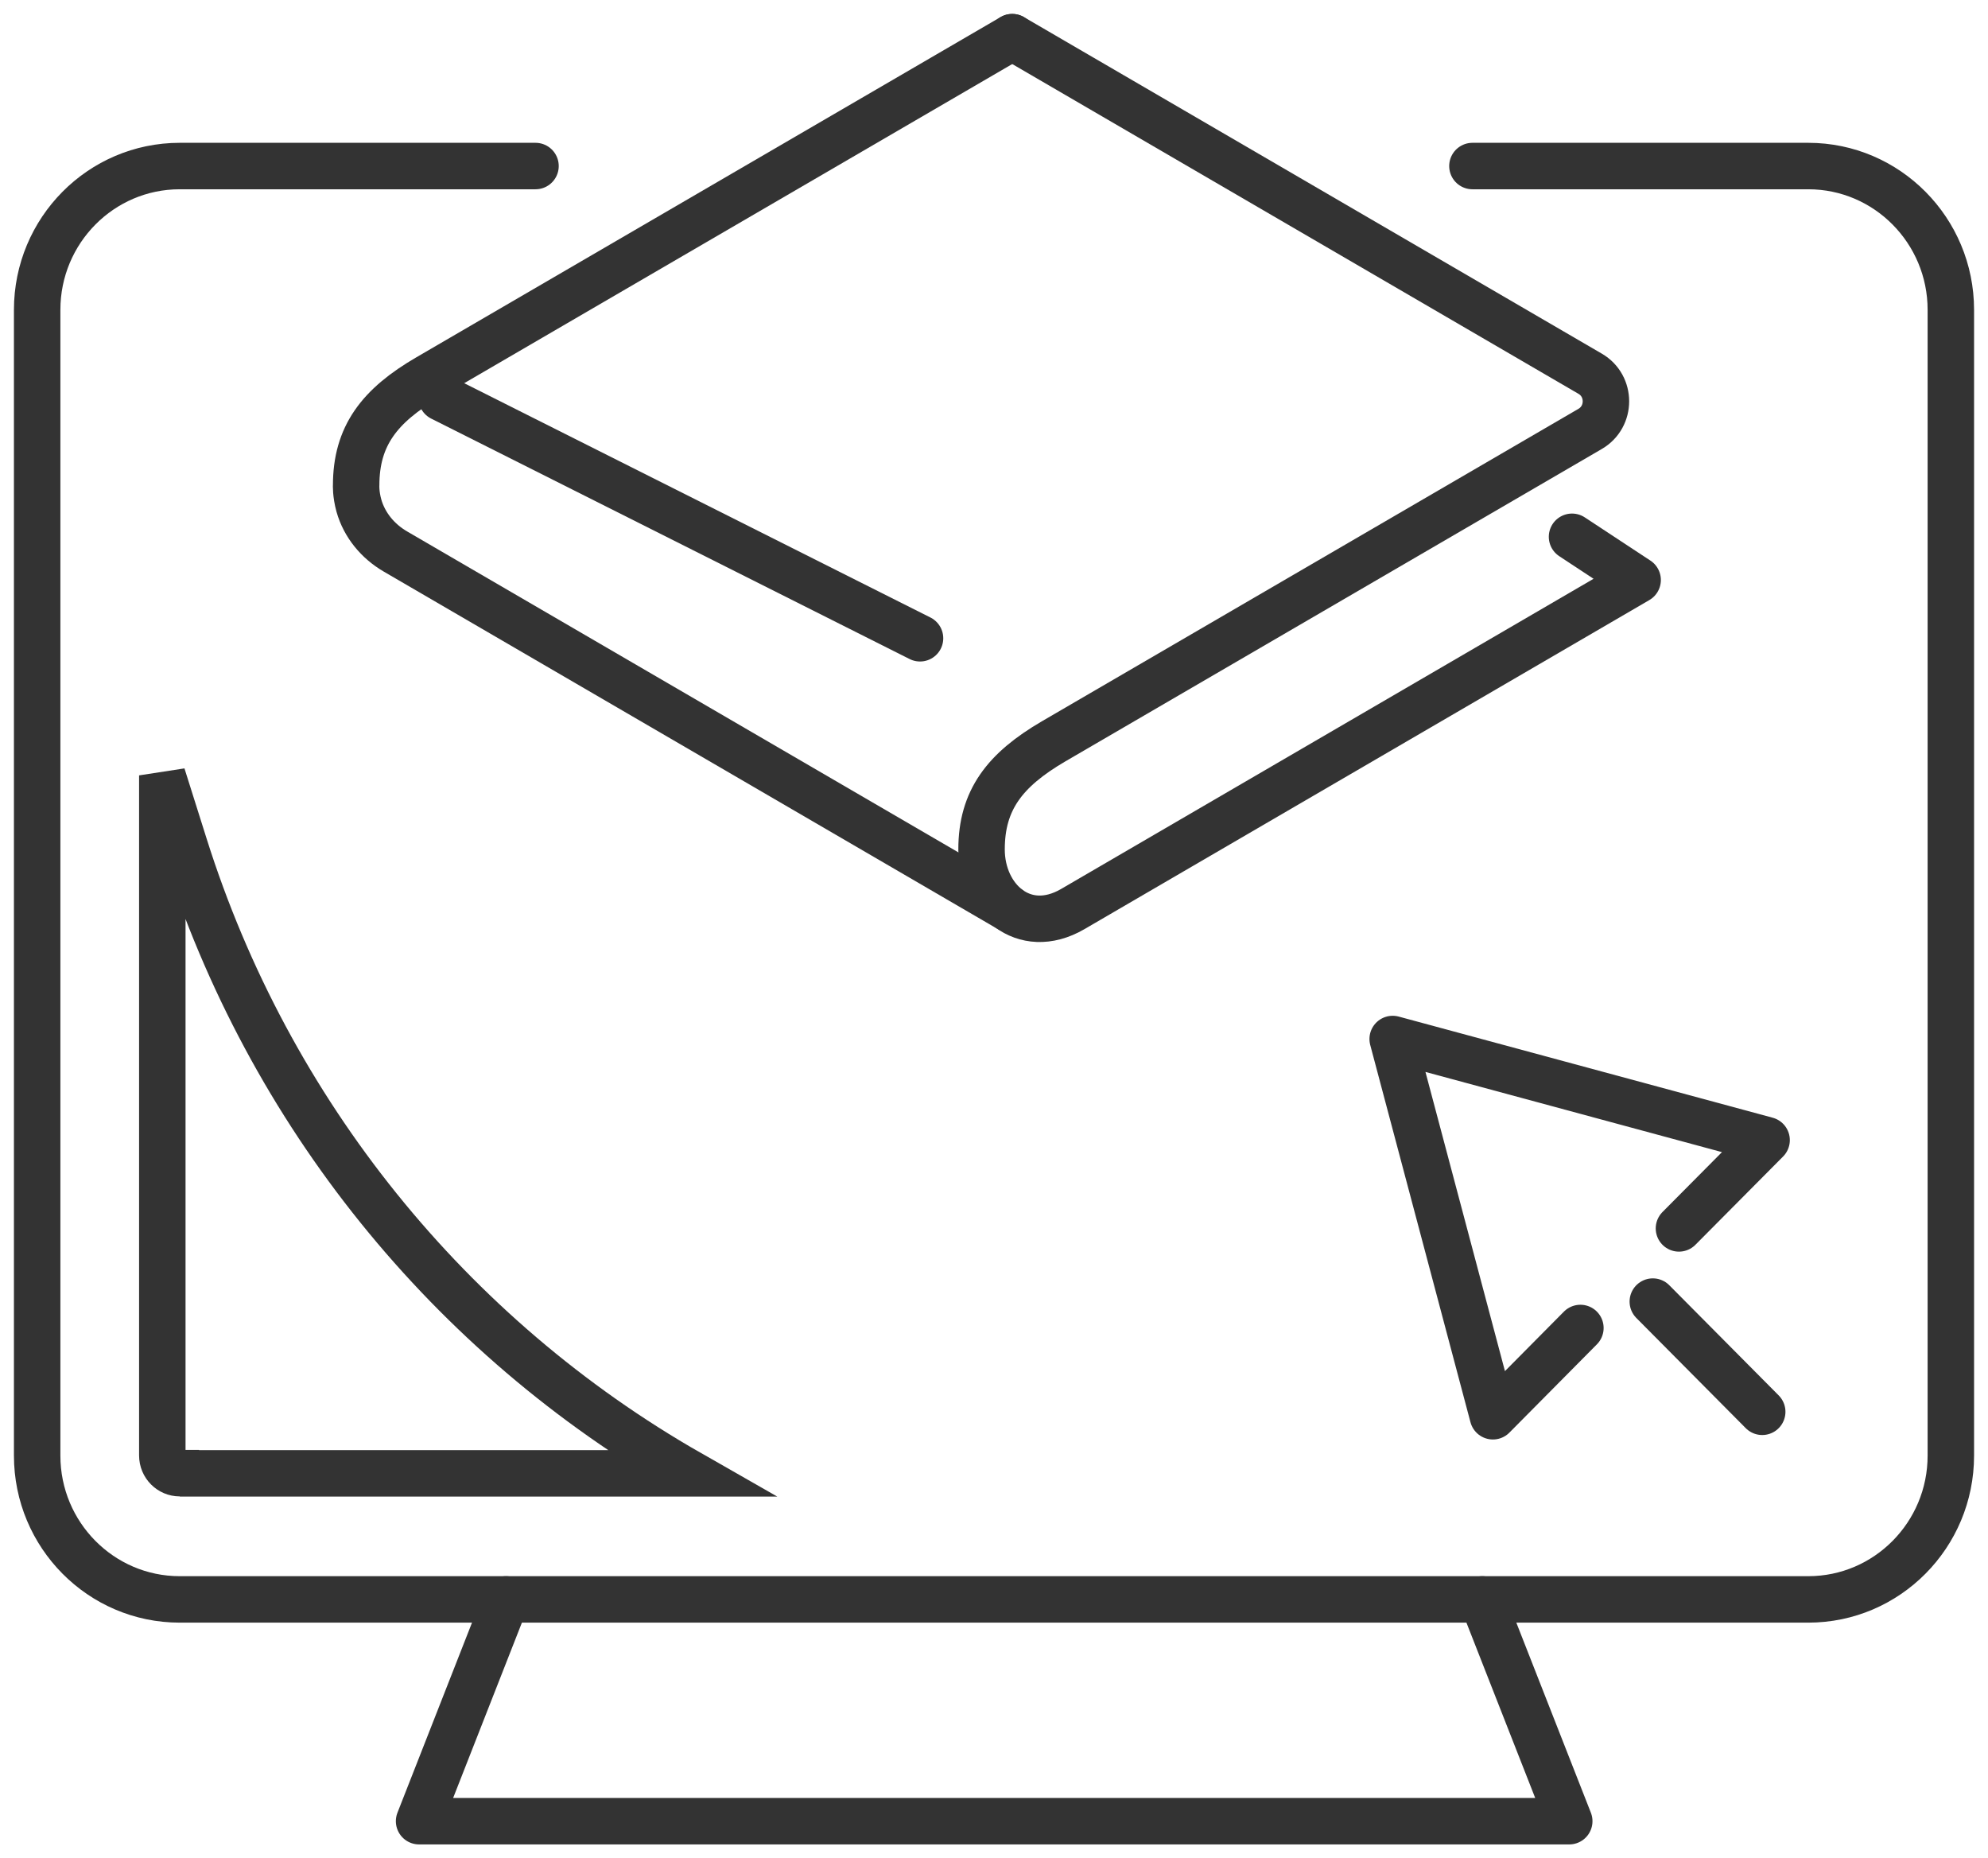 <svg width="107" height="100" viewBox="0 0 107 100" fill="none" xmlns="http://www.w3.org/2000/svg">
<path d="M90.366 66.102L95.084 61.352L74.958 55.91L80.353 76.21L85.062 71.46" stroke="#333333" stroke-width="2.5" stroke-linecap="round" stroke-linejoin="round"/>
<path d="M88.959 70.04L94.848 75.97" stroke="#333333" stroke-width="2.5" stroke-linecap="round" stroke-linejoin="round"/>
<path d="M54.482 2L85.59 20.113C86.718 20.771 86.718 22.418 85.59 23.077L56.709 39.892C54.077 41.429 52.83 43.056 52.83 45.71C52.83 48.365 55.086 50.451 57.728 48.924L88.143 31.21L84.611 28.885" stroke="#333333" stroke-width="2.5" stroke-linecap="round" stroke-linejoin="round"/>
<path d="M54.264 48.874L21.276 29.673C20.336 29.124 19.614 28.256 19.317 27.208C19.139 26.56 19.169 26.091 19.169 26.12C19.169 23.466 20.416 21.829 23.047 20.302L54.482 2" stroke="#333333" stroke-width="2.5" stroke-linecap="round" stroke-linejoin="round"/>
<path d="M23.769 21.408L49.519 34.346" stroke="#333333" stroke-width="2.5" stroke-linecap="round" stroke-linejoin="round"/>
<path d="M28.823 8.935H9.672C5.438 8.935 2 12.403 2 16.673V78.328C2 82.598 5.438 86.066 9.672 86.066H97.328C101.562 86.066 105 82.598 105 78.328V16.673C105 12.403 101.562 8.935 97.328 8.935H79.25" stroke="#333333" stroke-width="2.5" stroke-linecap="round" stroke-linejoin="round"/>
<path d="M27.238 86.066L22.556 98H53.509H84.462L79.78 86.066" stroke="#333333" stroke-width="2.5" stroke-linecap="round" stroke-linejoin="round"/>
<path d="M9.925 45.492C14.457 59.873 24.211 71.914 37.122 79.282H10.201L10.192 79.273H9.672C9.165 79.273 8.736 78.855 8.736 78.318V41.724L9.925 45.492Z" stroke="#333333" stroke-width="2.5"/>
</svg>
